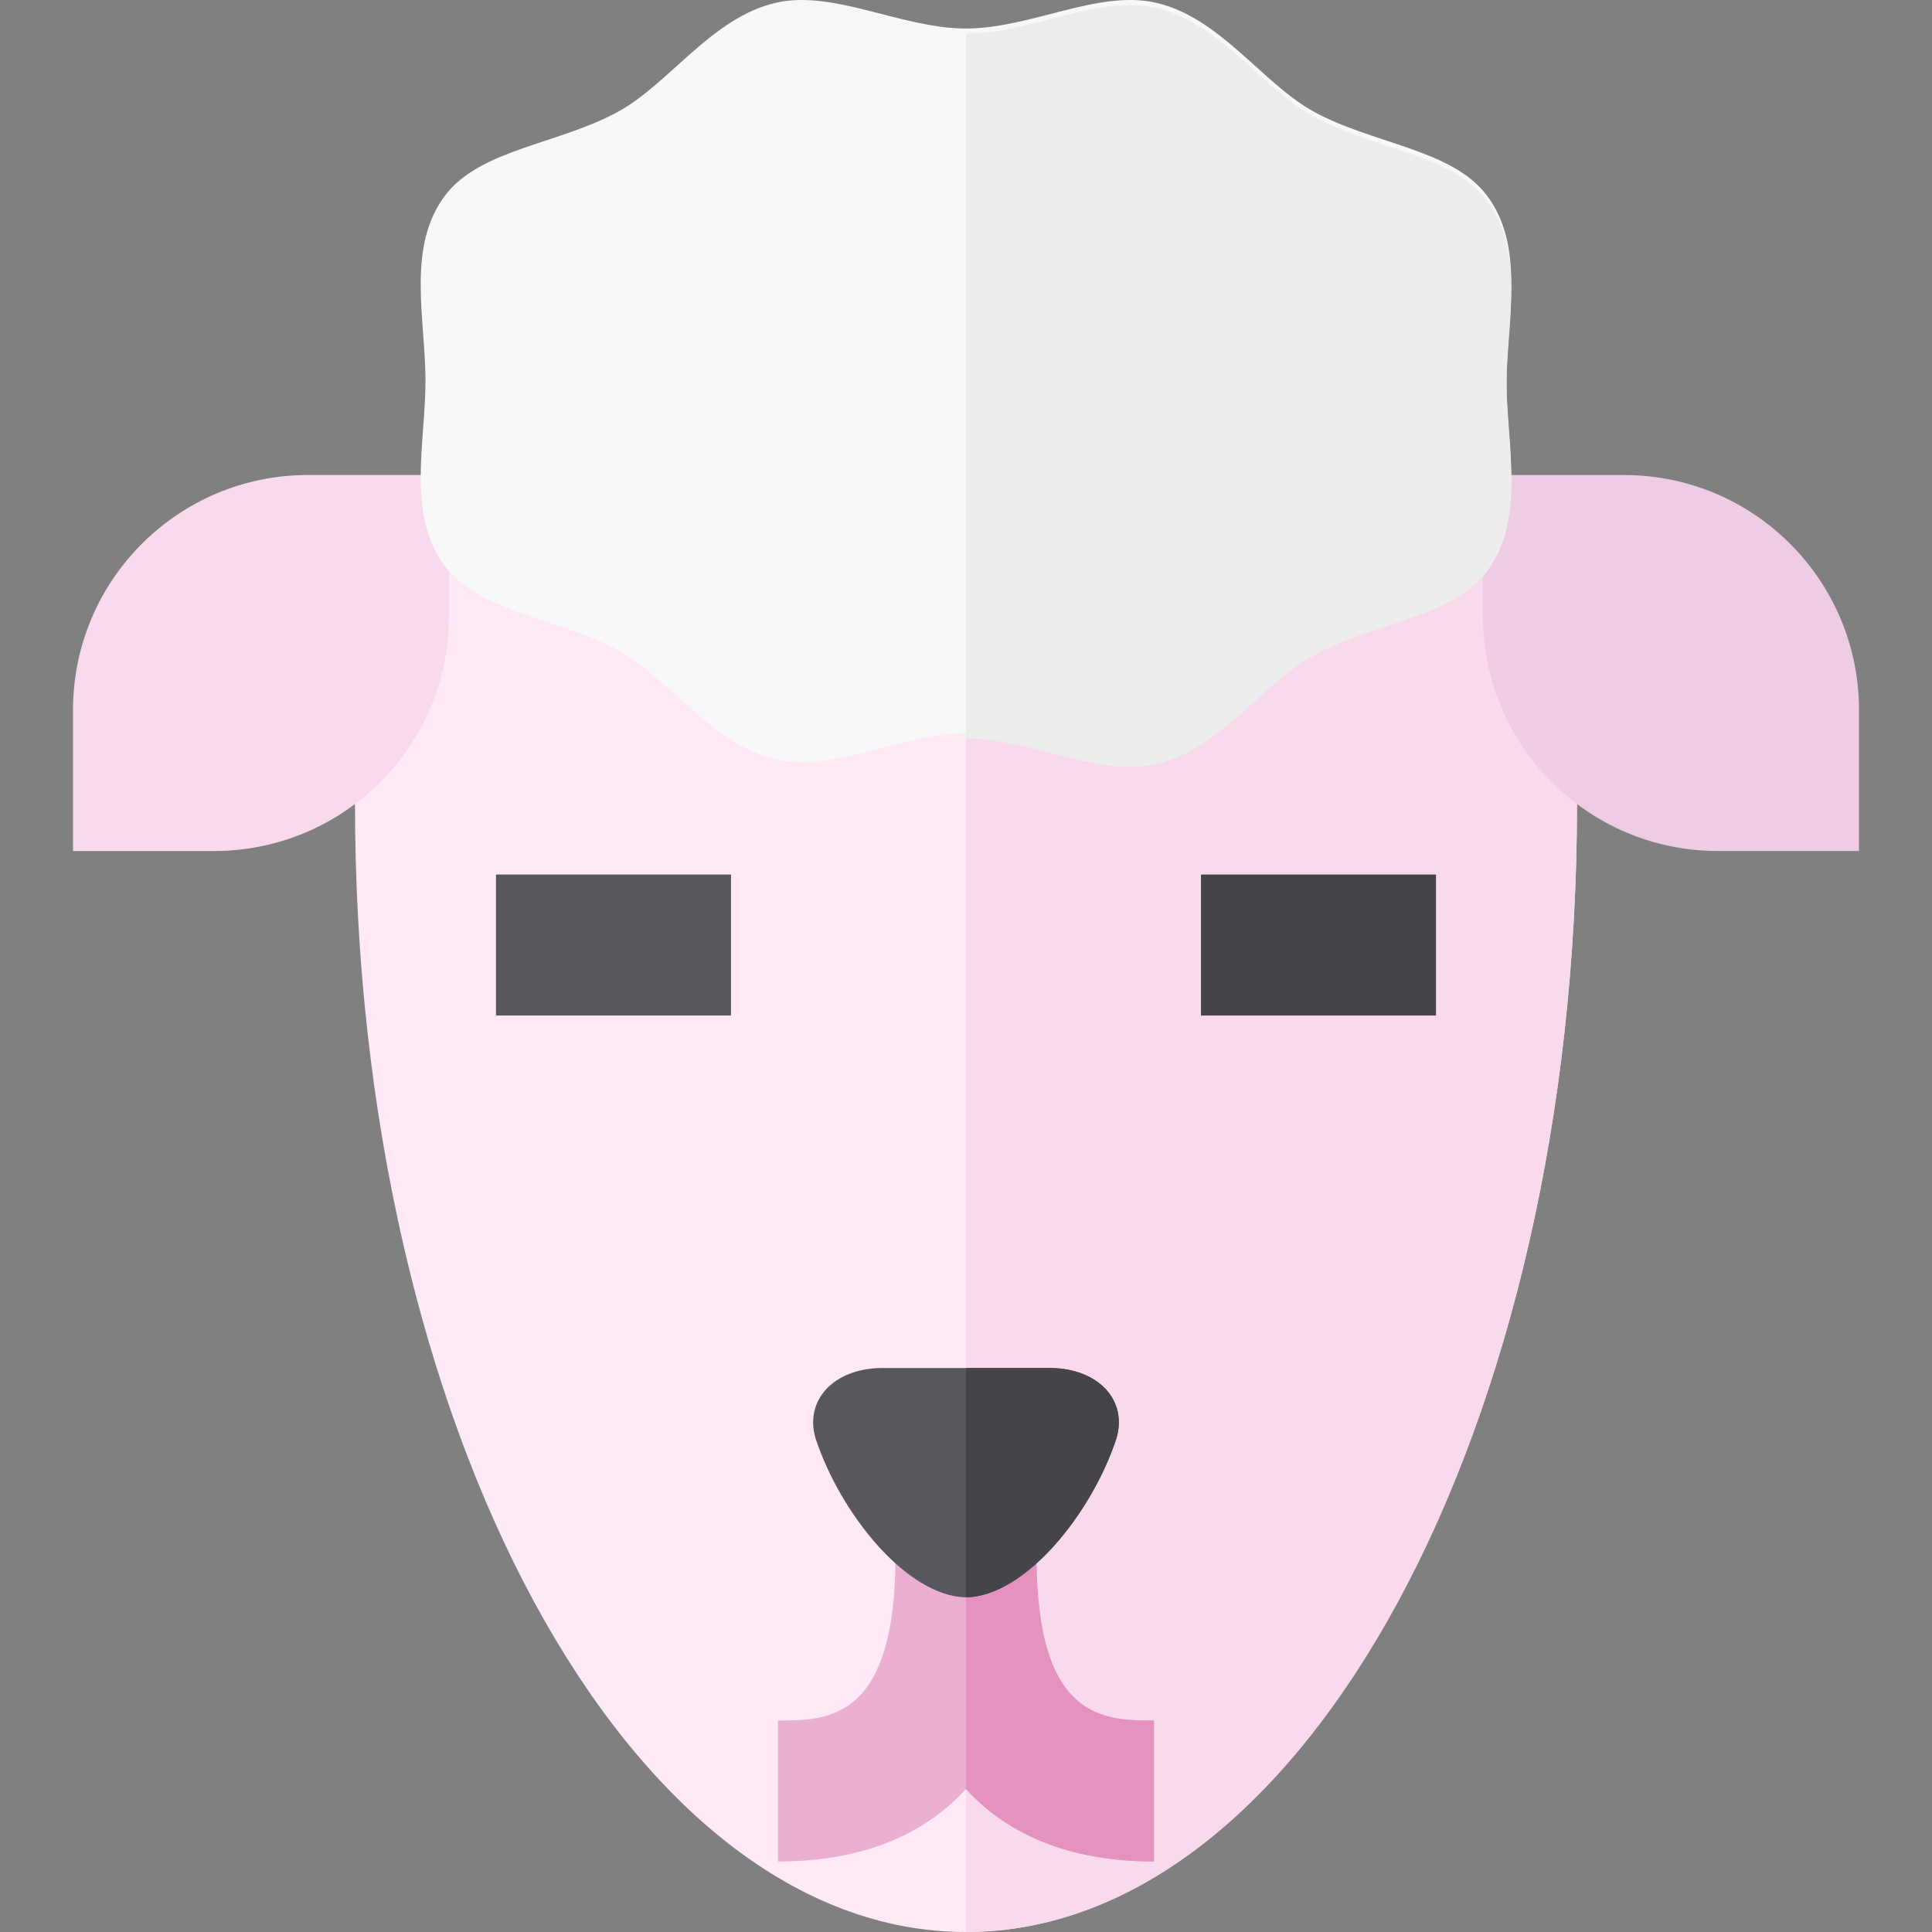 <?xml version="1.0" encoding="iso-8859-1"?>
<!-- Generator: Adobe Illustrator 19.0.0, SVG Export Plug-In . SVG Version: 6.00 Build 0)  -->
<svg version="1.1" id="Layer_1" xmlns="http://www.w3.org/2000/svg" xmlns:xlink="http://www.w3.org/1999/xlink" x="0px" y="0px"
	 viewBox="0 0 511.999 511.999" style="enable-background:new 0 0 511.999 511.999;" xml:space="preserve">
<rect x="0" y="0" width="511.999" height="511.999" fill="#808080" stroke="none"/>
<path style="fill:#FFE9F7;" d="M117.284,129.501c-14.73,24.396-23.206,52.993-23.206,83.569
	c0,165.095,72.494,298.929,161.92,298.929s161.92-133.834,161.92-298.929c0-30.577-8.476-59.173-23.204-83.569"/>
<path style="fill:#F9D9EC;" d="M417.918,213.071c0-30.577-8.476-59.173-23.204-83.569H256v382.498
	C345.425,511.998,417.918,378.164,417.918,213.071z"/>
<rect x="318.272" y="231.756" style="fill:#454449;" width="62.277" height="37.366"/>
<rect x="131.441" y="231.756" style="fill:#58575D;" width="62.277" height="37.366"/>
<path style="fill:#EBAFD1;" d="M274.681,412.356h-37.366c0,43.594-17.997,43.594-31.138,43.594v37.366
	c17.192,0,36.199-4.255,49.821-19.22c13.624,14.965,32.629,19.22,49.821,19.22V455.95
	C292.678,455.95,274.681,455.95,274.681,412.356z"/>
<path style="fill:#E592BF;" d="M274.681,412.356H256v61.741c13.624,14.964,32.629,19.219,49.82,19.219V455.95
	C292.678,455.95,274.681,455.95,274.681,412.356z"/>
<path style="fill:#58575D;" d="M295.857,381.218c-6.547,19.866-24.089,41.767-39.857,42.1c-15.768-0.335-33.311-22.235-39.857-42.1
	c-3.023-10.15,4.792-18.55,17.438-18.683c14.946,0,29.893,0,44.839,0C291.065,362.668,298.881,371.067,295.857,381.218z"/>
<path style="fill:#454449;" d="M278.419,362.535c-7.473,0-14.946,0-22.42,0v60.783c15.768-0.335,33.311-22.235,39.857-42.1
	C298.881,371.067,291.065,362.668,278.419,362.535z"/>
<path style="fill:#F9D9EC;" d="M81.625,125.883c-34.394,0-62.277,27.883-62.277,62.277v37.366h37.366
	c34.394,0,62.277-27.883,62.277-62.277v-37.366C118.991,125.883,81.625,125.883,81.625,125.883z"/>
<path style="fill:#EDCCE4;" d="M492.652,188.159c0-34.394-27.883-62.277-62.277-62.277h-37.366v37.366
	c0,34.394,27.883,62.277,62.277,62.277h37.366V188.159z"/>
<path style="fill:#F8F8F9;" d="M399.235,100.972c0-16.431,5.188-35.744-5.378-49.408c-9.332-12.066-30.179-13.433-45.746-22.002
	c-13.569-7.471-24.741-24.9-41.709-28.822c-15.35-3.55-33.241,6.817-50.403,6.817S220.945-2.809,205.594,0.74
	c-16.969,3.923-28.143,21.351-41.709,28.823c-15.567,8.571-36.413,9.938-45.744,22.004c-10.566,13.664-5.378,32.976-5.378,49.407
	s-5.188,35.744,5.378,49.408c9.332,12.067,30.179,13.432,45.747,22.002c13.568,7.471,24.74,24.898,41.708,28.822
	c15.35,3.55,33.241-6.817,50.403-6.817s35.053,10.367,50.406,6.817c16.968-3.923,28.14-21.352,41.708-28.823
	c15.565-8.571,36.414-9.937,45.745-22.002C404.423,136.716,399.235,117.404,399.235,100.972z"/>
<path style="fill:#EDEDED;" d="M393.857,52.894c-9.332-12.067-30.179-13.433-45.746-22.004
	c-13.569-7.469-24.741-24.897-41.709-28.82C291.052-1.48,273.163,8.886,256,8.886v186.83c17.162,0.001,35.052,10.367,50.404,6.817
	c16.968-3.923,28.14-21.352,41.708-28.823c15.565-8.571,36.414-9.937,45.745-22.002c10.566-13.664,5.378-32.976,5.378-49.407
	S404.423,66.557,393.857,52.894z"/>
<g>
</g>
<g>
</g>
<g>
</g>
<g>
</g>
<g>
</g>
<g>
</g>
<g>
</g>
<g>
</g>
<g>
</g>
<g>
</g>
<g>
</g>
<g>
</g>
<g>
</g>
<g>
</g>
<g>
</g>
</svg>
